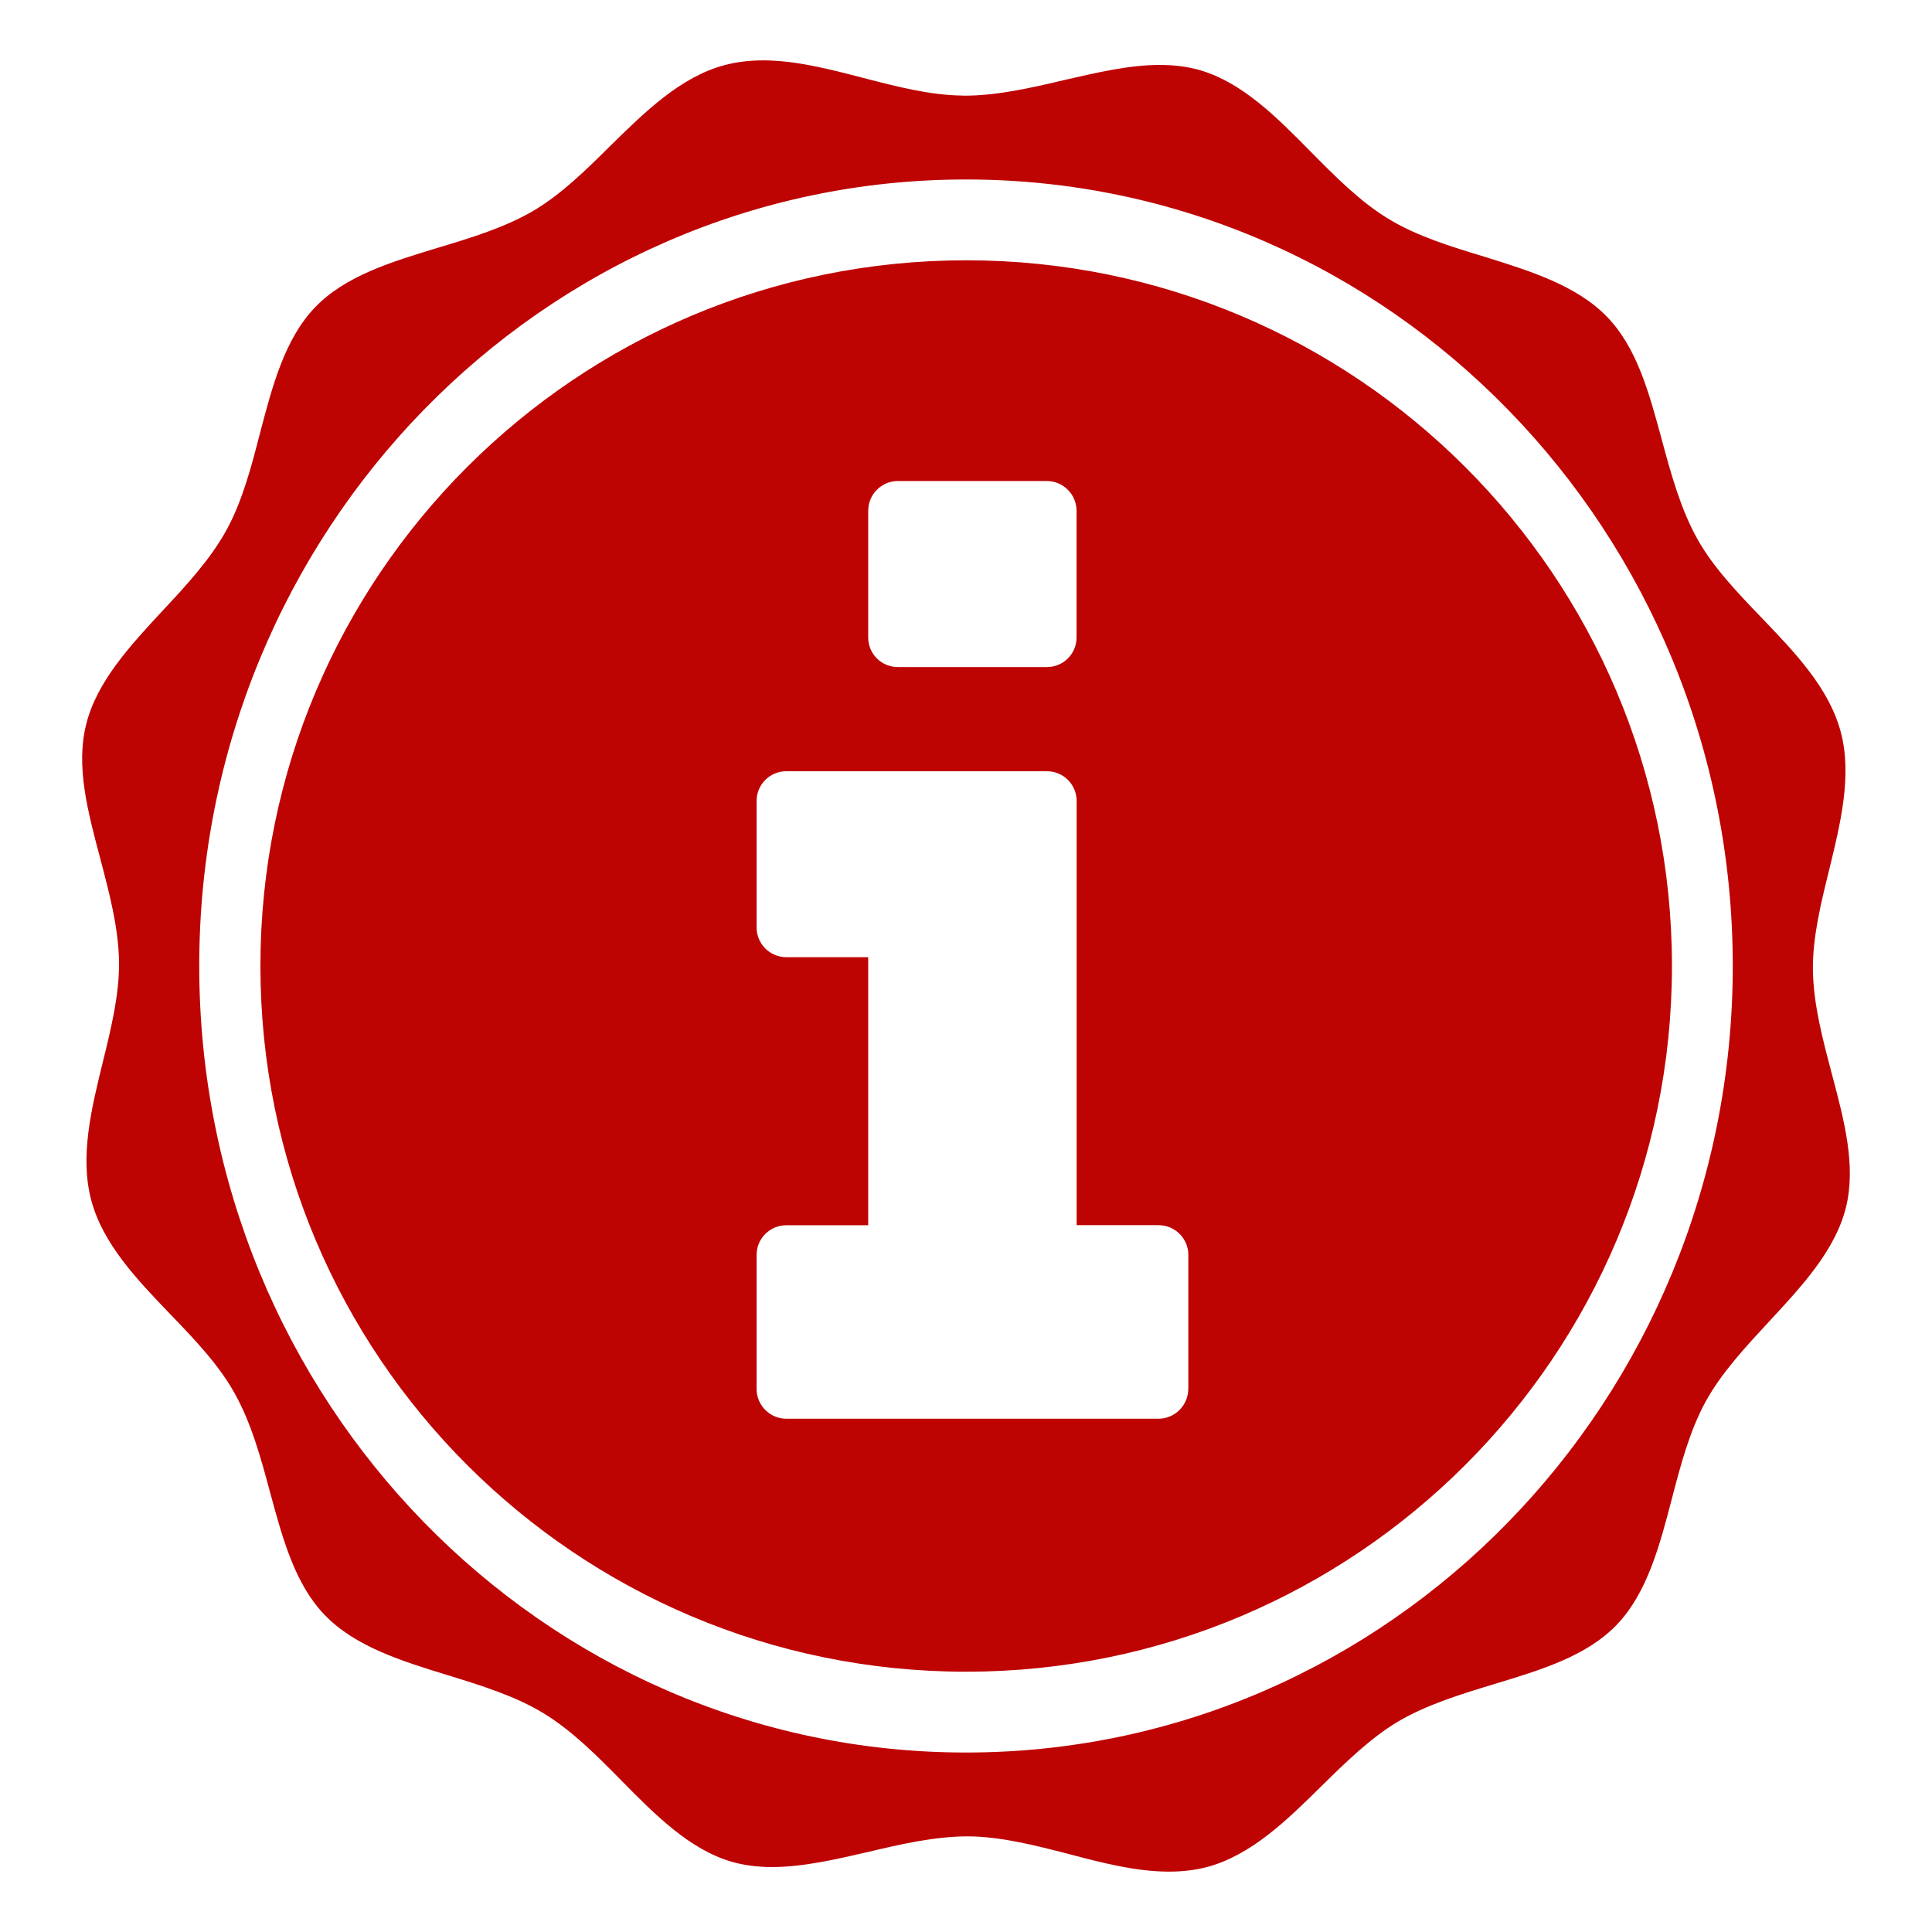 <svg width="48" height="48" viewBox="0 0 48 48" fill="none" xmlns="http://www.w3.org/2000/svg">
<path d="M45.51 26.674C45.285 25.824 45.052 24.947 45.041 24.096C45.031 23.286 45.242 22.433 45.446 21.608C45.727 20.454 46.022 19.262 45.731 18.178C45.44 17.091 44.591 16.207 43.77 15.352C43.181 14.738 42.57 14.104 42.174 13.397C41.756 12.652 41.518 11.779 41.289 10.933C40.97 9.754 40.67 8.642 39.93 7.875C39.169 7.086 38 6.728 36.87 6.375C36.048 6.126 35.201 5.867 34.496 5.438C33.787 5.008 33.161 4.372 32.553 3.757C31.727 2.921 30.87 2.053 29.822 1.746C29.51 1.656 29.182 1.613 28.811 1.613C28.05 1.613 27.232 1.808 26.439 1.989C25.62 2.183 24.772 2.377 23.957 2.377L23.906 2.374C23.107 2.366 22.269 2.149 21.459 1.939C20.63 1.723 19.772 1.5 18.96 1.5C18.613 1.5 18.302 1.539 18.002 1.618C16.907 1.909 16.021 2.783 15.166 3.621C14.57 4.213 13.955 4.819 13.267 5.228C12.551 5.651 11.698 5.91 10.875 6.157C9.693 6.516 8.576 6.857 7.826 7.637C7.072 8.422 6.763 9.606 6.463 10.748C6.249 11.582 6.024 12.446 5.625 13.172C5.229 13.894 4.625 14.548 4.038 15.174C3.236 16.041 2.402 16.935 2.139 18.004C1.882 19.039 2.177 20.151 2.49 21.328C2.713 22.176 2.947 23.051 2.957 23.904C2.966 24.714 2.756 25.569 2.553 26.392C2.27 27.547 1.978 28.738 2.268 29.822C2.557 30.906 3.407 31.794 4.228 32.648C4.818 33.261 5.428 33.896 5.822 34.603C6.242 35.347 6.48 36.219 6.708 37.069C7.027 38.246 7.329 39.356 8.066 40.123C8.829 40.916 9.997 41.273 11.128 41.621C11.949 41.874 12.798 42.135 13.502 42.564C14.21 42.994 14.838 43.627 15.442 44.241C16.271 45.083 17.13 45.949 18.176 46.254C18.485 46.343 18.813 46.386 19.185 46.386C19.946 46.386 20.765 46.196 21.556 46.014C22.378 45.819 23.225 45.624 24.041 45.624H24.095C24.892 45.636 25.732 45.851 26.54 46.059C27.367 46.279 28.226 46.5 29.04 46.5C29.387 46.5 29.698 46.462 29.996 46.384C31.093 46.087 31.976 45.219 32.831 44.376C33.427 43.789 34.046 43.183 34.73 42.774C35.448 42.351 36.301 42.09 37.123 41.841C38.304 41.483 39.42 41.145 40.172 40.363C40.925 39.572 41.235 38.394 41.533 37.251C41.75 36.42 41.975 35.557 42.373 34.828C42.768 34.106 43.376 33.456 43.959 32.826C44.761 31.961 45.596 31.067 45.862 29.998C46.117 28.963 45.823 27.851 45.51 26.674H45.51ZM24 43.541C13.477 43.541 4.95 34.791 4.95 23.998C4.95 13.209 13.477 4.459 24 4.459C34.522 4.459 43.05 13.209 43.05 23.998C43.05 34.791 34.522 43.541 24 43.541M24.004 6.467C14.321 6.467 6.47 14.318 6.47 23.998C6.47 33.683 14.321 41.533 24.004 41.533C33.688 41.533 41.539 33.683 41.539 23.998C41.539 14.318 33.688 6.467 24.004 6.467ZM21.57 12.694C21.57 12.281 21.9 11.951 22.309 11.951H26.008C26.415 11.951 26.747 12.283 26.747 12.694V15.835C26.747 16.247 26.417 16.573 26.008 16.573H22.309C21.9 16.573 21.57 16.247 21.57 15.835V12.694ZM29.522 34.506C29.522 34.916 29.188 35.248 28.781 35.248H19.537C19.129 35.248 18.797 34.916 18.797 34.506V31.181C18.797 30.769 19.129 30.441 19.537 30.441H21.57V23.781H19.537C19.129 23.781 18.797 23.451 18.797 23.042V19.901C18.797 19.489 19.129 19.161 19.537 19.161H26.01C26.417 19.161 26.749 19.489 26.749 19.901V30.439H28.783C29.19 30.439 29.524 30.767 29.524 31.179V34.506L29.522 34.506Z" fill="#BE0303"/>
</svg>
